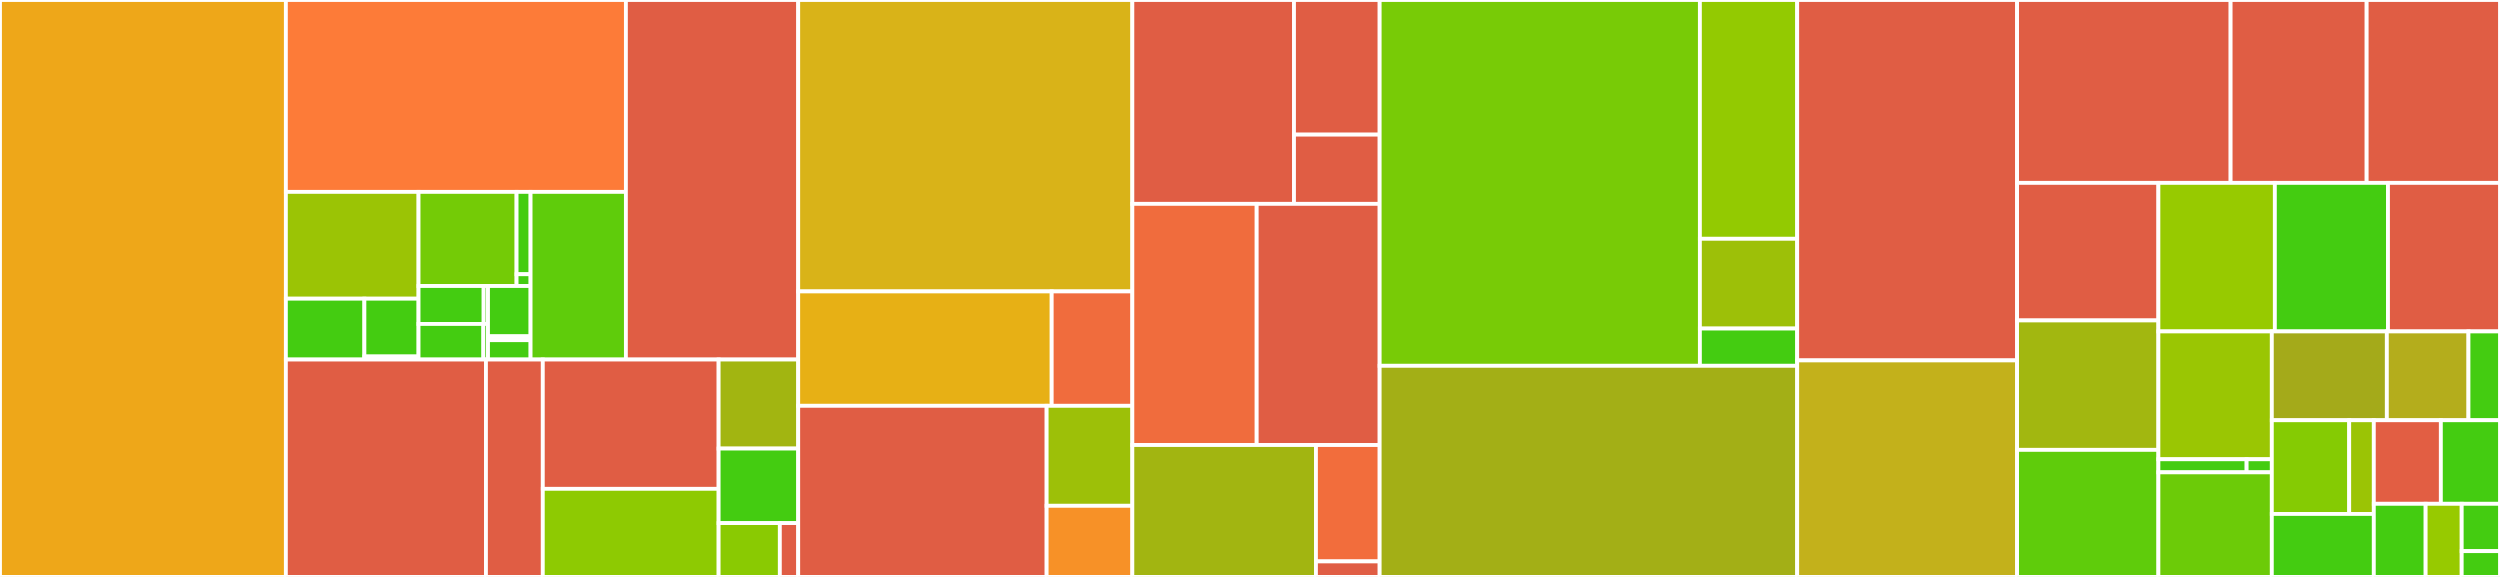 <svg baseProfile="full" width="650" height="150" viewBox="0 0 650 150" version="1.1"
xmlns="http://www.w3.org/2000/svg" xmlns:ev="http://www.w3.org/2001/xml-events"
xmlns:xlink="http://www.w3.org/1999/xlink">

<rect x="0" y="0" width="650" height="150" fill="#333333" stroke="none"/>

<style>rect.s{mask:url(#mask);}</style>
<defs>
  <pattern id="white" width="4" height="4" patternUnits="userSpaceOnUse" patternTransform="rotate(45)">
    <rect width="2" height="2" transform="translate(0,0)" fill="white"></rect>
  </pattern>
  <mask id="mask">
    <rect x="0" y="0" width="100%" height="100%" fill="url(#white)"></rect>
  </mask>
</defs>

<rect x="0" y="0" width="74.326" height="150.0" fill="#eea719" stroke="white" stroke-width="1" class=" tooltipped" data-content="security/manager.py"><title>security/manager.py</title></rect>
<rect x="74.326" y="0" width="88.408" height="49.889" fill="#fd7b38" stroke="white" stroke-width="1" class=" tooltipped" data-content="security/sqla/manager.py"><title>security/sqla/manager.py</title></rect>
<rect x="74.326" y="49.889" width="34.494" height="27.768" fill="#9bc405" stroke="white" stroke-width="1" class=" tooltipped" data-content="security/sqla/apis/user/api.py"><title>security/sqla/apis/user/api.py</title></rect>
<rect x="74.326" y="77.657" width="20.415" height="15.821" fill="#4c1" stroke="white" stroke-width="1" class=" tooltipped" data-content="security/sqla/apis/user/schema.py"><title>security/sqla/apis/user/schema.py</title></rect>
<rect x="94.741" y="77.657" width="14.079" height="15.03" fill="#4c1" stroke="white" stroke-width="1" class=" tooltipped" data-content="security/sqla/apis/user/validator.py"><title>security/sqla/apis/user/validator.py</title></rect>
<rect x="94.741" y="92.687" width="14.079" height="0.791" fill="#4c1" stroke="white" stroke-width="1" class=" tooltipped" data-content="security/sqla/apis/user/__init__.py"><title>security/sqla/apis/user/__init__.py</title></rect>
<rect x="108.82" y="49.889" width="25.488" height="24.471" fill="#74cb06" stroke="white" stroke-width="1" class=" tooltipped" data-content="security/sqla/apis/role/api.py"><title>security/sqla/apis/role/api.py</title></rect>
<rect x="134.308" y="49.889" width="3.641" height="21.412" fill="#4c1" stroke="white" stroke-width="1" class=" tooltipped" data-content="security/sqla/apis/role/schema.py"><title>security/sqla/apis/role/schema.py</title></rect>
<rect x="134.308" y="71.301" width="3.641" height="3.059" fill="#4c1" stroke="white" stroke-width="1" class=" tooltipped" data-content="security/sqla/apis/role/__init__.py"><title>security/sqla/apis/role/__init__.py</title></rect>
<rect x="108.82" y="74.36" width="16.931" height="9.867" fill="#4c1" stroke="white" stroke-width="1" class=" tooltipped" data-content="security/sqla/apis/permission/api.py"><title>security/sqla/apis/permission/api.py</title></rect>
<rect x="125.751" y="74.36" width="1.129" height="9.867" fill="#4c1" stroke="white" stroke-width="1" class=" tooltipped" data-content="security/sqla/apis/permission/__init__.py"><title>security/sqla/apis/permission/__init__.py</title></rect>
<rect x="108.82" y="84.227" width="16.856" height="9.251" fill="#4c1" stroke="white" stroke-width="1" class=" tooltipped" data-content="security/sqla/apis/view_menu/api.py"><title>security/sqla/apis/view_menu/api.py</title></rect>
<rect x="125.676" y="84.227" width="1.204" height="9.251" fill="#4c1" stroke="white" stroke-width="1" class=" tooltipped" data-content="security/sqla/apis/view_menu/__init__.py"><title>security/sqla/apis/view_menu/__init__.py</title></rect>
<rect x="126.88" y="74.36" width="11.069" height="13.081" fill="#4c1" stroke="white" stroke-width="1" class=" tooltipped" data-content="security/sqla/apis/permission_view_menu/api.py"><title>security/sqla/apis/permission_view_menu/api.py</title></rect>
<rect x="126.88" y="87.441" width="11.069" height="1.006" fill="#4c1" stroke="white" stroke-width="1" class=" tooltipped" data-content="security/sqla/apis/permission_view_menu/__init__.py"><title>security/sqla/apis/permission_view_menu/__init__.py</title></rect>
<rect x="126.88" y="88.447" width="11.069" height="5.031" fill="#4c1" stroke="white" stroke-width="1" class=" tooltipped" data-content="security/sqla/apis/__init__.py"><title>security/sqla/apis/__init__.py</title></rect>
<rect x="137.949" y="49.889" width="24.785" height="43.59" fill="#5fcc0b" stroke="white" stroke-width="1" class=" tooltipped" data-content="security/sqla/models.py"><title>security/sqla/models.py</title></rect>
<rect x="162.734" y="0" width="44.8" height="93.478" fill="#e05d44" stroke="white" stroke-width="1" class=" tooltipped" data-content="security/views.py"><title>security/views.py</title></rect>
<rect x="74.326" y="93.478" width="52.022" height="56.522" fill="#e05d44" stroke="white" stroke-width="1" class=" tooltipped" data-content="security/mongoengine/manager.py"><title>security/mongoengine/manager.py</title></rect>
<rect x="126.348" y="93.478" width="14.779" height="56.522" fill="#e05d44" stroke="white" stroke-width="1" class=" tooltipped" data-content="security/mongoengine/models.py"><title>security/mongoengine/models.py</title></rect>
<rect x="141.127" y="93.478" width="45.716" height="33.621" fill="#e05d44" stroke="white" stroke-width="1" class=" tooltipped" data-content="security/registerviews.py"><title>security/registerviews.py</title></rect>
<rect x="141.127" y="127.099" width="45.716" height="22.901" fill="#8eca02" stroke="white" stroke-width="1" class=" tooltipped" data-content="security/decorators.py"><title>security/decorators.py</title></rect>
<rect x="186.843" y="93.478" width="20.691" height="23.147" fill="#a2b511" stroke="white" stroke-width="1" class=" tooltipped" data-content="security/api.py"><title>security/api.py</title></rect>
<rect x="186.843" y="116.625" width="20.691" height="19.379" fill="#4c1" stroke="white" stroke-width="1" class=" tooltipped" data-content="security/forms.py"><title>security/forms.py</title></rect>
<rect x="186.843" y="136.004" width="15.916" height="13.996" fill="#8aca02" stroke="white" stroke-width="1" class=" tooltipped" data-content="security/schemas.py"><title>security/schemas.py</title></rect>
<rect x="202.759" y="136.004" width="4.775" height="13.996" fill="#e05d44" stroke="white" stroke-width="1" class=" tooltipped" data-content="security/utils.py"><title>security/utils.py</title></rect>
<rect x="207.534" y="0" width="86.875" height="75.769" fill="#d9b318" stroke="white" stroke-width="1" class=" tooltipped" data-content="models/sqla/interface.py"><title>models/sqla/interface.py</title></rect>
<rect x="207.534" y="75.769" width="65.905" height="29.744" fill="#e7b015" stroke="white" stroke-width="1" class=" tooltipped" data-content="models/sqla/filters.py"><title>models/sqla/filters.py</title></rect>
<rect x="273.439" y="75.769" width="20.97" height="29.744" fill="#f06c3d" stroke="white" stroke-width="1" class=" tooltipped" data-content="models/sqla/__init__.py"><title>models/sqla/__init__.py</title></rect>
<rect x="207.534" y="105.513" width="64.593" height="44.487" fill="#e05d44" stroke="white" stroke-width="1" class=" tooltipped" data-content="models/generic/__init__.py"><title>models/generic/__init__.py</title></rect>
<rect x="272.126" y="105.513" width="22.282" height="25.993" fill="#9dc008" stroke="white" stroke-width="1" class=" tooltipped" data-content="models/generic/interface.py"><title>models/generic/interface.py</title></rect>
<rect x="272.126" y="131.505" width="22.282" height="18.495" fill="#f79127" stroke="white" stroke-width="1" class=" tooltipped" data-content="models/generic/filters.py"><title>models/generic/filters.py</title></rect>
<rect x="294.408" y="0" width="42.027" height="53.002" fill="#e05d44" stroke="white" stroke-width="1" class=" tooltipped" data-content="models/mongoengine/interface.py"><title>models/mongoengine/interface.py</title></rect>
<rect x="336.436" y="0" width="22.275" height="35.002" fill="#e05d44" stroke="white" stroke-width="1" class=" tooltipped" data-content="models/mongoengine/filters.py"><title>models/mongoengine/filters.py</title></rect>
<rect x="336.436" y="35.002" width="22.275" height="18.001" fill="#e05d44" stroke="white" stroke-width="1" class=" tooltipped" data-content="models/mongoengine/fields.py"><title>models/mongoengine/fields.py</title></rect>
<rect x="294.408" y="53.002" width="32.329" height="62.702" fill="#f06c3d" stroke="white" stroke-width="1" class=" tooltipped" data-content="models/base.py"><title>models/base.py</title></rect>
<rect x="326.737" y="53.002" width="31.973" height="62.702" fill="#e05d44" stroke="white" stroke-width="1" class=" tooltipped" data-content="models/group.py"><title>models/group.py</title></rect>
<rect x="294.408" y="115.704" width="47.739" height="34.296" fill="#a2b511" stroke="white" stroke-width="1" class=" tooltipped" data-content="models/filters.py"><title>models/filters.py</title></rect>
<rect x="342.148" y="115.704" width="16.563" height="30.261" fill="#f26d3c" stroke="white" stroke-width="1" class=" tooltipped" data-content="models/mixins.py"><title>models/mixins.py</title></rect>
<rect x="342.148" y="145.965" width="16.563" height="4.035" fill="#e05d44" stroke="white" stroke-width="1" class=" tooltipped" data-content="models/decorators.py"><title>models/decorators.py</title></rect>
<rect x="358.71" y="0" width="83.261" height="95.109" fill="#78cb06" stroke="white" stroke-width="1" class=" tooltipped" data-content="api/__init__.py"><title>api/__init__.py</title></rect>
<rect x="441.972" y="0" width="25.295" height="62.085" fill="#93ca01" stroke="white" stroke-width="1" class=" tooltipped" data-content="api/convert.py"><title>api/convert.py</title></rect>
<rect x="441.972" y="62.085" width="25.295" height="23.337" fill="#9dc008" stroke="white" stroke-width="1" class=" tooltipped" data-content="api/manager.py"><title>api/manager.py</title></rect>
<rect x="441.972" y="85.422" width="25.295" height="9.687" fill="#4c1" stroke="white" stroke-width="1" class=" tooltipped" data-content="api/schemas.py"><title>api/schemas.py</title></rect>
<rect x="358.71" y="95.109" width="108.556" height="54.891" fill="#a3af16" stroke="white" stroke-width="1" class=" tooltipped" data-content="baseviews.py"><title>baseviews.py</title></rect>
<rect x="467.266" y="0" width="57.174" height="93.701" fill="#e05d44" stroke="white" stroke-width="1" class=" tooltipped" data-content="views.py"><title>views.py</title></rect>
<rect x="467.266" y="93.701" width="57.174" height="56.299" fill="#c3b11b" stroke="white" stroke-width="1" class=" tooltipped" data-content="base.py"><title>base.py</title></rect>
<rect x="524.44" y="0" width="55.518" height="47.546" fill="#e05d44" stroke="white" stroke-width="1" class=" tooltipped" data-content="cli.py"><title>cli.py</title></rect>
<rect x="579.958" y="0" width="35.372" height="47.546" fill="#e05d44" stroke="white" stroke-width="1" class=" tooltipped" data-content="filemanager.py"><title>filemanager.py</title></rect>
<rect x="615.331" y="0" width="34.669" height="47.546" fill="#e05d44" stroke="white" stroke-width="1" class=" tooltipped" data-content="fields.py"><title>fields.py</title></rect>
<rect x="524.44" y="47.546" width="36.744" height="35.768" fill="#e05d44" stroke="white" stroke-width="1" class=" tooltipped" data-content="fieldwidgets.py"><title>fieldwidgets.py</title></rect>
<rect x="524.44" y="83.314" width="36.744" height="33.646" fill="#a2b710" stroke="white" stroke-width="1" class=" tooltipped" data-content="filters.py"><title>filters.py</title></rect>
<rect x="524.44" y="116.96" width="36.744" height="33.04" fill="#5fcc0b" stroke="white" stroke-width="1" class=" tooltipped" data-content="forms.py"><title>forms.py</title></rect>
<rect x="561.184" y="47.546" width="30.278" height="38.624" fill="#97ca00" stroke="white" stroke-width="1" class=" tooltipped" data-content="menu.py"><title>menu.py</title></rect>
<rect x="591.462" y="47.546" width="29.413" height="38.624" fill="#4c1" stroke="white" stroke-width="1" class=" tooltipped" data-content="const.py"><title>const.py</title></rect>
<rect x="620.875" y="47.546" width="29.125" height="38.624" fill="#e05d44" stroke="white" stroke-width="1" class=" tooltipped" data-content="upload.py"><title>upload.py</title></rect>
<rect x="561.184" y="86.17" width="29.489" height="33.237" fill="#9ac603" stroke="white" stroke-width="1" class=" tooltipped" data-content="charts/views.py"><title>charts/views.py</title></rect>
<rect x="561.184" y="119.407" width="22.936" height="3.399" fill="#4c1" stroke="white" stroke-width="1" class=" tooltipped" data-content="charts/widgets.py"><title>charts/widgets.py</title></rect>
<rect x="584.12" y="119.407" width="6.553" height="3.399" fill="#4c1" stroke="white" stroke-width="1" class=" tooltipped" data-content="charts/jsontools.py"><title>charts/jsontools.py</title></rect>
<rect x="561.184" y="122.806" width="29.489" height="27.194" fill="#6ccb08" stroke="white" stroke-width="1" class=" tooltipped" data-content="widgets.py"><title>widgets.py</title></rect>
<rect x="590.673" y="86.17" width="29.905" height="23.091" fill="#a4aa1a" stroke="white" stroke-width="1" class=" tooltipped" data-content="urltools.py"><title>urltools.py</title></rect>
<rect x="620.578" y="86.17" width="21.223" height="23.091" fill="#b4ad1c" stroke="white" stroke-width="1" class=" tooltipped" data-content="utils/base.py"><title>utils/base.py</title></rect>
<rect x="641.8" y="86.17" width="8.2" height="23.091" fill="#4c1" stroke="white" stroke-width="1" class=" tooltipped" data-content="utils/limit.py"><title>utils/limit.py</title></rect>
<rect x="590.673" y="109.261" width="20.118" height="24.359" fill="#85cb03" stroke="white" stroke-width="1" class=" tooltipped" data-content="babel/manager.py"><title>babel/manager.py</title></rect>
<rect x="610.791" y="109.261" width="6.401" height="24.359" fill="#9bc405" stroke="white" stroke-width="1" class=" tooltipped" data-content="babel/views.py"><title>babel/views.py</title></rect>
<rect x="590.673" y="133.621" width="26.519" height="16.379" fill="#4c1" stroke="white" stroke-width="1" class=" tooltipped" data-content="validators.py"><title>validators.py</title></rect>
<rect x="617.192" y="109.261" width="17.429" height="21.727" fill="#e25e43" stroke="white" stroke-width="1" class=" tooltipped" data-content="_compat.py"><title>_compat.py</title></rect>
<rect x="634.621" y="109.261" width="15.379" height="21.727" fill="#4c1" stroke="white" stroke-width="1" class=" tooltipped" data-content="hooks.py"><title>hooks.py</title></rect>
<rect x="617.192" y="130.989" width="13.475" height="19.011" fill="#4c1" stroke="white" stroke-width="1" class=" tooltipped" data-content="exceptions.py"><title>exceptions.py</title></rect>
<rect x="630.667" y="130.989" width="9.374" height="19.011" fill="#97ca00" stroke="white" stroke-width="1" class=" tooltipped" data-content="actions.py"><title>actions.py</title></rect>
<rect x="640.041" y="130.989" width="9.959" height="12.301" fill="#4c1" stroke="white" stroke-width="1" class=" tooltipped" data-content="__init__.py"><title>__init__.py</title></rect>
<rect x="640.041" y="143.29" width="9.959" height="6.71" fill="#4c1" stroke="white" stroke-width="1" class=" tooltipped" data-content="basemanager.py"><title>basemanager.py</title></rect>
</svg>